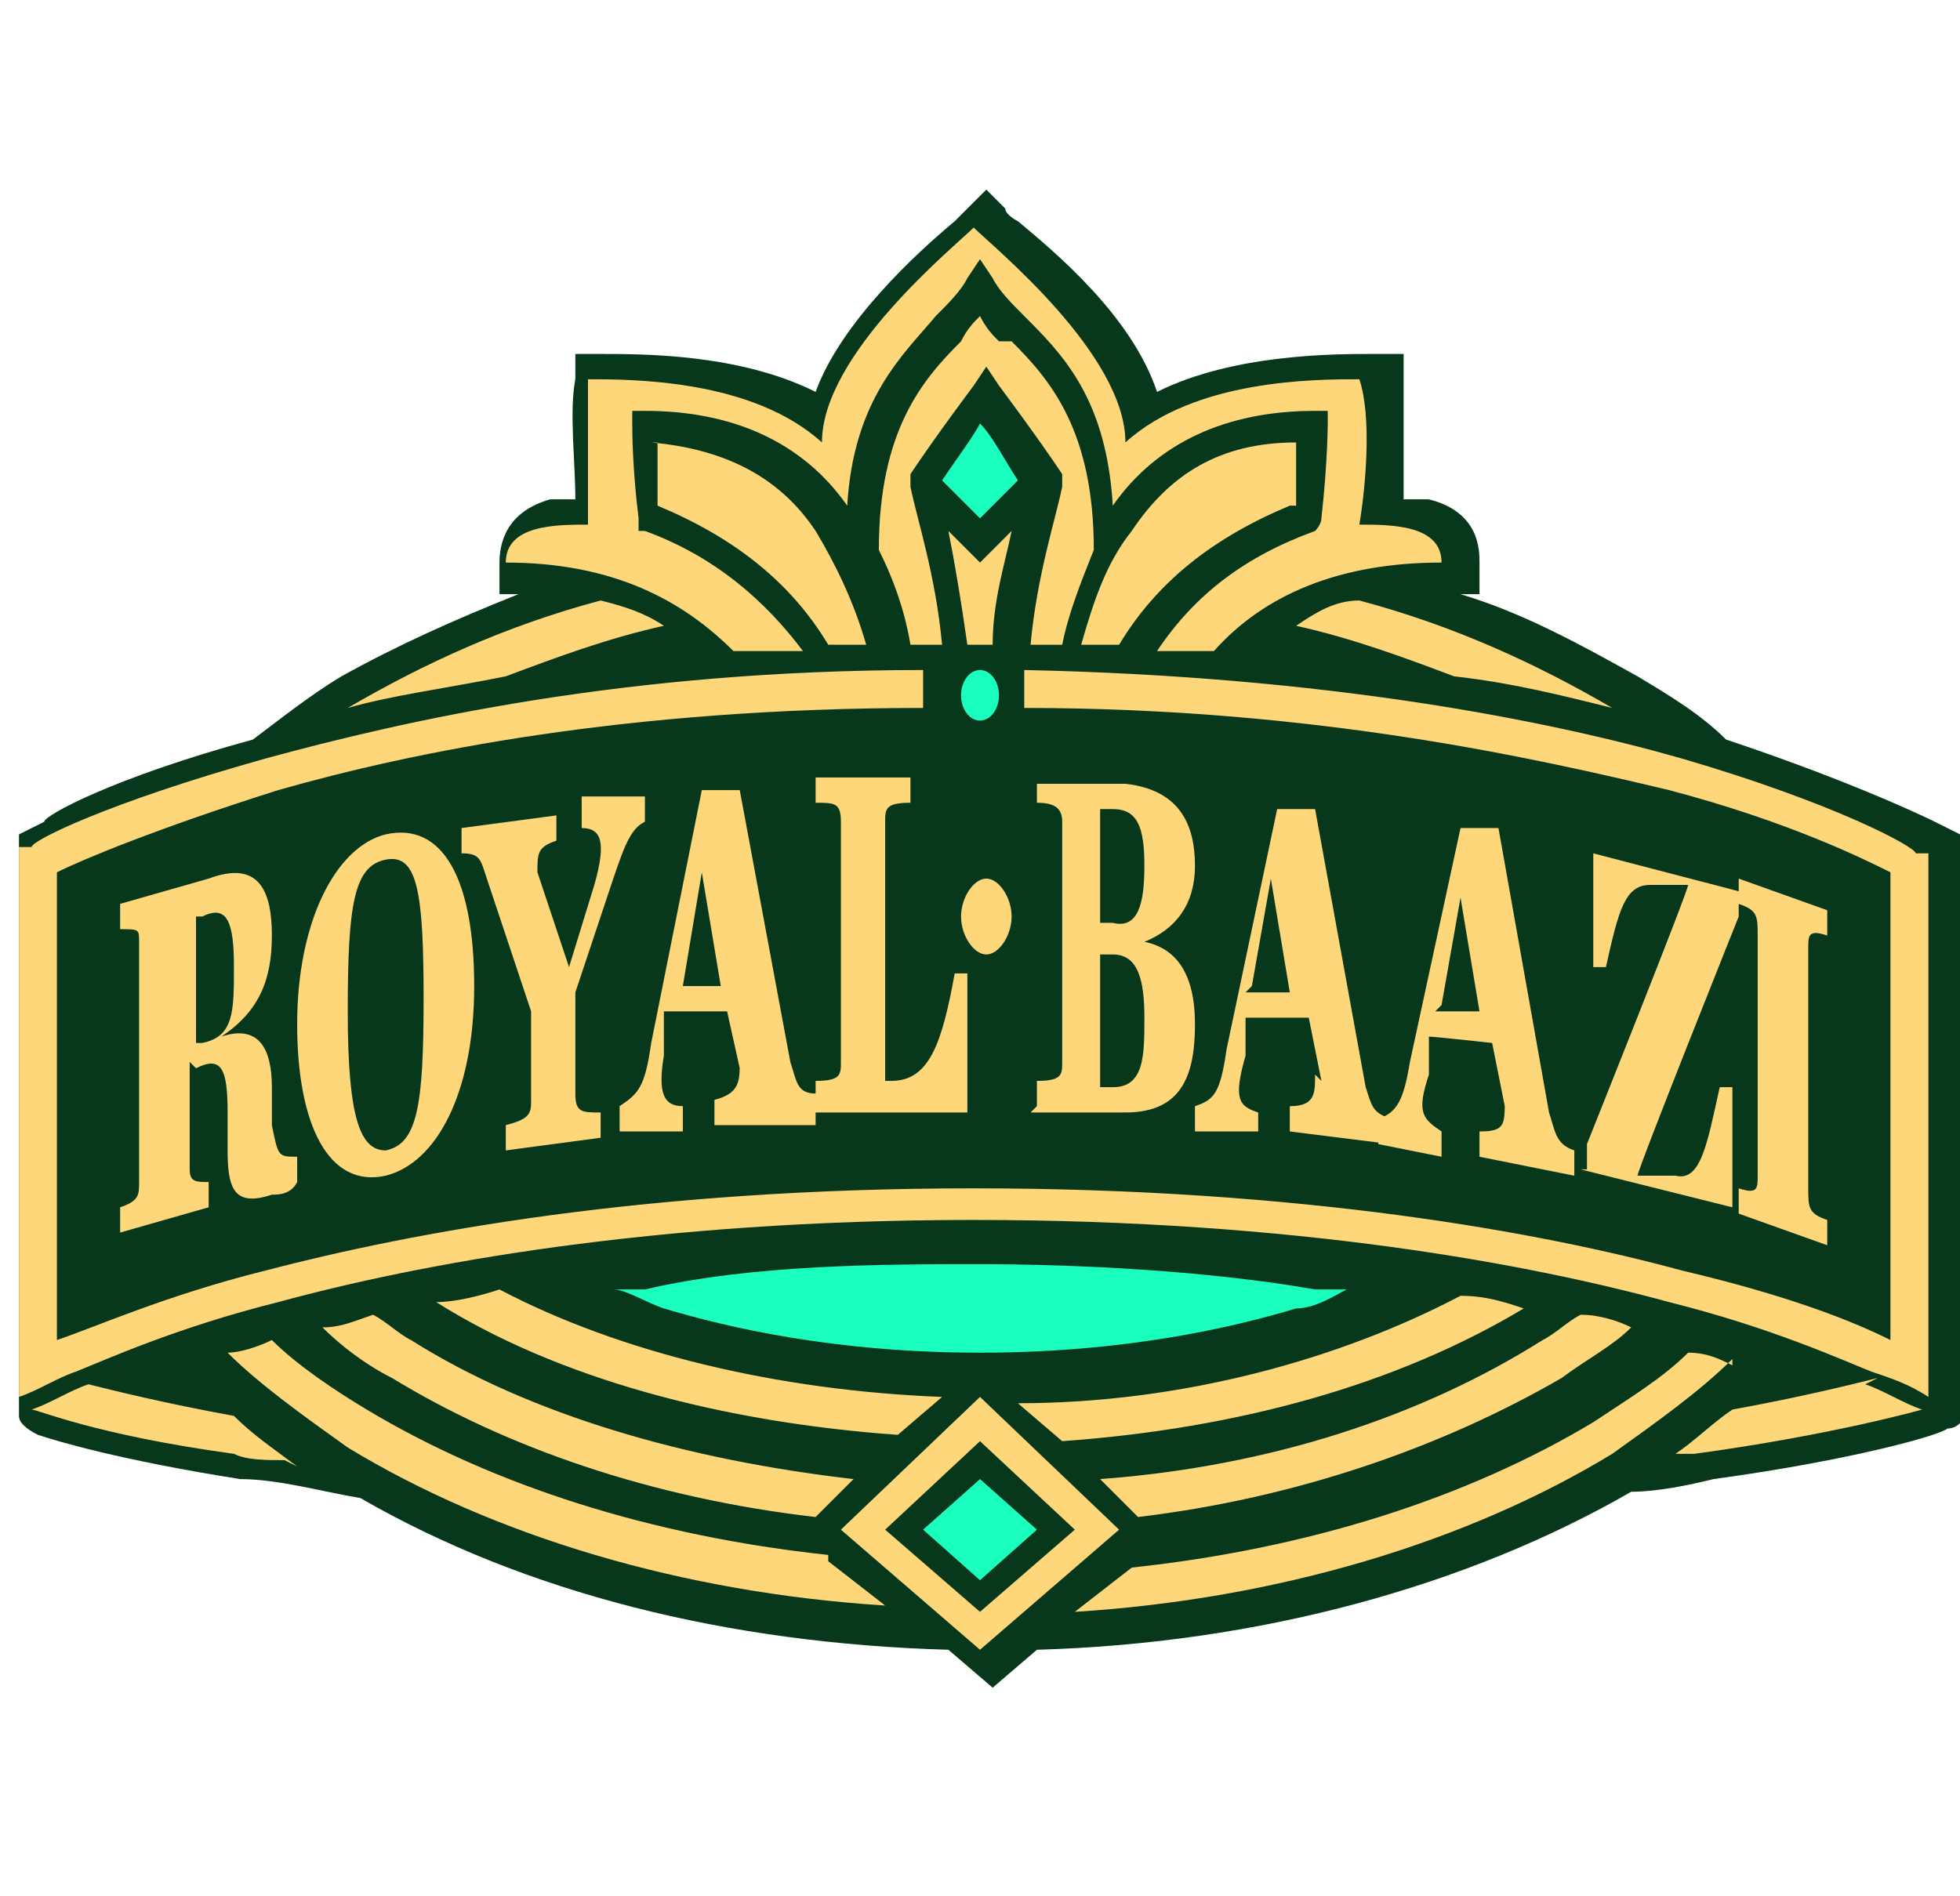 <?xml version="1.0" encoding="UTF-8"?>
<svg id="Vrstva_1" xmlns="http://www.w3.org/2000/svg" version="1.1" viewBox="0 0 31 30">
  <!-- Generator: Adobe Illustrator 29.3.1, SVG Export Plug-In . SVG Version: 2.1.0 Build 151)  -->
  <defs>
    <style>
      .st0 {
        fill: #08381b;
      }

      .st1 {
        fill: #ffd77b;
      }

      .st2 {
        fill: #1affbe;
      }
    </style>
  </defs>
  <path class="st0" d="M31,22.1v-8.9s-.4-.2-.4-.2c0,0-1.2-.6-3.3-1.3-.4-.4-.9-.7-1.4-1-.9-.5-1.8-1-2.8-1.3h.3v-.5c0-.2,0-.8-.8-1-.1,0-.3,0-.4,0,0-.6,0-1.4,0-1.9v-.4h-.5c-.6,0-2.2,0-3.4.6-.4-1.2-1.6-2.2-2.2-2.7,0,0-.2-.1-.2-.2l-.3-.3-.3.3s-.1.1-.2.2c-.6.5-1.8,1.6-2.2,2.7-1.2-.6-2.7-.6-3.4-.6h-.4v.4c-.1.5,0,1.3,0,1.9-.1,0-.3,0-.4,0-.7.2-.8.7-.8,1v.5h.3c-1,.4-1.9.8-2.8,1.3-.5.3-1,.7-1.4,1-2.2.6-3.3,1.2-3.3,1.3l-.4.2v9c0,0,0,.1,0,.2,0,0,0,0,0,0,0,0,0,0,0,0,0,.1.1.2.3.3h0s0,0,0,0c0,0,0,0,0,0,.3.1,1.3.4,3.2.7.6,0,1.3.2,1.9.3,2.6,1.5,5.8,2.3,9.3,2.4l.7.6.7-.6c3.5-.1,6.8-1,9.4-2.5.4,0,.9-.1,1.3-.2,2.2-.3,3.6-.7,3.7-.8h0s0,0,0,0c0,0,0,0,0,0,0,0,0,0,0,0,0,0,0,0,0,0,.2,0,.3-.2.3-.3,0,0,0,0,0,0,0,0,0,0,0,0,0,0,0-.2,0-.3Z"/>
  <path class="st1" d="M4.5,23.1c-.3,0-.6,0-.8-.1-2.2-.3-3.1-.7-3.2-.7h0s0,0,0,0c.3-.1.6-.3.9-.4,0,0,0,0,0,0,.4.1,1.2.3,2.3.5.3.3.6.5,1,.8ZM29.7,21.8s0,0,0,0c-.4.1-1.2.3-2.3.5-.3.2-.6.5-.9.7.1,0,.2,0,.3,0,2.2-.3,3.6-.7,3.6-.7,0,0,0,0,0,0-.3-.1-.6-.3-.9-.4ZM9.5,9.5c-1.5.4-2.8,1-4,1.7.7-.2,1.5-.3,2.5-.5.8-.3,1.6-.6,2.5-.8-.3-.2-.6-.3-1-.4ZM21.5,9.5c-.4,0-.7.2-1,.4.9.2,1.7.5,2.5.8.9.1,1.7.3,2.5.5-1.2-.7-2.5-1.3-4-1.7ZM20.5,8c0-.4,0-.8,0-1-1.2,0-2,.5-2.6,1.4-.4.5-.6,1.1-.8,1.8.2,0,.4,0,.6,0,.6-1,1.5-1.7,2.7-2.2ZM15.8,5.4c-.1-.1-.2-.2-.3-.4-.1.1-.2.2-.3.4-.6.6-1.3,1.4-1.3,3.3s0,0,0,0c.2.4.4.9.5,1.5.2,0,.3,0,.5,0-.1-1.1-.4-2-.5-2.5h0c0-.1,0-.2,0-.2.4-.6,1-1.4,1-1.4l.2-.3.2.3s.6.8,1,1.4h0c0,0,0,.2,0,.2-.1.5-.4,1.4-.5,2.5.2,0,.3,0,.5,0,.1-.5.3-1,.5-1.5,0,0,0,0,0,0,0-1.9-.7-2.7-1.3-3.3ZM15.5,8.9l-.5-.5c.1.5.2,1.1.3,1.8,0,0,.1,0,.2,0s.1,0,.2,0c0-.7.2-1.3.3-1.8l-.5.5ZM11.8,10.3c.3,0,.6,0,.9,0-.6-.8-1.4-1.5-2.5-1.9h-.1c0,0,0-.2,0-.2-.1-.8-.1-1.4-.1-1.5v-.2h.2c1.4,0,2.5.5,3.2,1.5.1-1.7.9-2.4,1.4-3,.2-.2.4-.4.5-.6l.2-.3.2.3c.1.2.3.4.5.6.6.6,1.3,1.3,1.4,3,.7-1,1.8-1.5,3.2-1.5h.2s0,.2,0,.2c0,0,0,.6-.1,1.5h0c0,.1-.1.2-.1.2-1.1.4-1.9,1-2.5,1.9.3,0,.6,0,.9,0,.8-.9,2-1.4,3.6-1.4,0-.6-.8-.6-1.3-.6.1-.6.2-1.7,0-2.3-.7,0-2.6,0-3.7,1,0-1.4-2.1-3.1-2.4-3.4-.3.3-2.4,2-2.4,3.4-1.1-1-3-1-3.7-1,0,.6,0,1.7,0,2.3-.5,0-1.3,0-1.3.6,1.7,0,2.8.6,3.6,1.4ZM10.4,7c0,.2,0,.6,0,1,1.2.5,2.1,1.2,2.7,2.2.2,0,.4,0,.6,0-.2-.7-.5-1.3-.8-1.8-.6-.9-1.5-1.3-2.6-1.4ZM17.4,23.4c2.7-.2,5.1-1,7-2.2.2-.1.4-.3.6-.4.3,0,.6.1.8.2-.3.3-.7.5-1.1.8-1.9,1.1-4.2,1.9-6.7,2.2l-.6-.6ZM27.4,21.5c-.5.5-1.2,1-1.9,1.5-2.3,1.4-5.3,2.3-8.5,2.5l.9-.7c2.8-.3,5.3-1.1,7.3-2.3.6-.4,1.1-.7,1.5-1.1.3,0,.5.1.7.2ZM24.1,20.7c-2,1.2-4.5,1.9-7.3,2.1l-.7-.6c2.6,0,5.1-.7,7-1.7.4,0,.7.1,1,.2,0,0,0,0,0,0ZM7.9,20.4c1.9,1,4.4,1.6,7,1.7l-.7.6c-2.8-.2-5.4-.9-7.3-2.1,0,0,0,0,0,0,.3,0,.7-.1,1-.2ZM5.1,21c.3,0,.5-.1.8-.2.2.1.4.3.6.4,1.9,1.2,4.4,1.9,7,2.2l-.6.6c-2.6-.3-4.9-1.1-6.7-2.2-.4-.2-.8-.5-1.1-.8ZM13.1,24.7l.9.7c-3.2-.2-6.2-1.1-8.5-2.5-.7-.5-1.4-1-1.9-1.5.2,0,.5-.1.7-.2.4.4,1,.8,1.5,1.1,2,1.2,4.5,2,7.3,2.3ZM3.1,16.9h0c.4-.2.5,0,.5.7v.6c0,.6.1.9.7.7.1,0,.3,0,.4-.2v-.4c-.3,0-.3,0-.4-.5v-.6c0-.6-.2-1-.8-.8h0c.6-.4.8-.9.8-1.6s-.2-1.2-1-.9l-1.4.4v.4c.3,0,.3,0,.3.2v3.8c0,.2,0,.3-.3.4v.4l1.4-.4v-.4c-.2,0-.3,0-.3-.2v-1.7ZM3.1,16.5v-2h.1c.4-.2.5.1.5.8s0,1.1-.5,1.2h-.2ZM6.1,18.6c.8-.2,1.4-1.3,1.4-3s-.5-2.6-1.4-2.4c-.8.2-1.4,1.4-1.4,3s.5,2.6,1.4,2.4ZM6.1,18.2c-.4,0-.6-.5-.6-2.2s.1-2.3.6-2.4.6.5.6,2.2-.1,2.3-.6,2.4ZM9,15.3l-.5-1.5c0-.3,0-.4.3-.5v-.4l-1.5.2v.4c.3,0,.3.1.4.4l.7,2.1v1.4c0,.2,0,.3-.4.4v.4l1.5-.2v-.4c-.3,0-.4,0-.4-.3v-1.6l.6-1.8c.2-.6.3-.8.5-.9v-.4h-1v.5c.3,0,.4.2.2.9l-.4,1.3ZM11.7,16.8c0,.3,0,.5-.4.6v.4h1.6v-.5c-.3,0-.3-.2-.4-.5l-.8-4.3h-.6s-.8,4-.8,4c-.1.7-.2.8-.5,1v.4h1v-.4c-.3,0-.4-.2-.3-.8v-.7c.1,0,1,0,1,0l.2.9ZM10.8,15.6l.3-1.8h0s.3,1.8.3,1.8h-.7ZM12.9,17.6h2.4c0,0,0-2.2,0-2.2h-.2c-.2,1.1-.4,1.7-1,1.7h-.1s0-4.1,0-4.1c0-.2,0-.3.4-.3v-.4h-1.5v.4c.3,0,.4,0,.4.3v3.8c0,.2,0,.3-.4.3v.4ZM16.3,17.6h1.5c.9,0,1.1-.6,1.1-1.4s-.3-1.2-.8-1.3h0c.5-.2.8-.6.8-1.2s-.2-1.2-1.1-1.3h-1.4c0,0,0,.3,0,.3.3,0,.4.1.4.3v3.8c0,.2,0,.3-.4.3v.4ZM17.4,14.7v-1.9h.2c.4,0,.5.3.5.9s-.1,1-.5.9h-.2ZM17.4,17.2v-2.1h.2c.4,0,.5.4.5,1s0,1.1-.5,1.1h-.3ZM20.8,17c0,.3,0,.5-.4.5v.4l1.6.2v-.4c-.3-.1-.3-.2-.4-.5l-.8-4.4h-.6c0,0-.8,3.8-.8,3.8-.1.7-.2.8-.5.9v.4h1c0,0,0-.3,0-.3-.3-.1-.4-.2-.2-.9v-.6c.1,0,1,0,1,0l.2,1ZM19.8,15.6l.3-1.7h0s.3,1.8.3,1.8h-.7ZM23.8,17.4c0,.4,0,.5-.4.5v.4l1.5.3v-.4c-.3-.1-.3-.3-.4-.6l-.8-4.5h-.6c0,0-.8,3.7-.8,3.7-.1.6-.2.8-.5.9v.4l1,.2v-.4c-.3-.2-.4-.3-.2-.9v-.6c.1,0,1,.1,1,.1l.2,1ZM22.8,15.9l.3-1.7h0s.3,1.8.3,1.8h-.7ZM25,18.5l2.4.6v-1.9s-.2,0-.2,0c-.2.9-.3,1.5-.7,1.4h-.6c0-.1,1.6-4.1,1.6-4.1v-.4l-2.3-.6v1.8s.2,0,.2,0c.2-.9.3-1.3.7-1.3h.6c0,.1-1.6,4.1-1.6,4.1v.4ZM27.5,19.2l1.4.5v-.4c-.3-.1-.3-.2-.3-.5v-3.8c0-.2,0-.3.3-.2v-.4l-1.4-.5v.4c.3.1.3.2.3.5v3.8c0,.2,0,.3-.3.2v.4ZM17.7,24.2l-2.2-2.1-2.2,2.1,2.2,1.9,2.2-1.9ZM15.5,22.8l1.5,1.4-1.5,1.3-1.5-1.3,1.5-1.4ZM30.5,13.5h-.2c0-.1-1.3-.8-3.7-1.5-2.1-.6-5.6-1.3-10.4-1.4,0,.1,0,.2,0,.3s0,.2,0,.3c4.6,0,8.1.8,10.2,1.3,1.9.5,3.1,1.1,3.5,1.3v7.4c-.6-.3-1.6-.7-3.3-1.1-2.2-.6-6-1.3-11.2-1.3s-8.9.7-11.2,1.3c-1.6.4-2.7.9-3.3,1.1v-7.4c.4-.2,1.6-.7,3.5-1.3,2.1-.6,5.5-1.3,10.2-1.3,0,0,0-.2,0-.3s0-.2,0-.3c-4.7,0-8.2.8-10.4,1.4-2.5.7-3.7,1.3-3.7,1.4h-.2v8.3s0,.3,0,.4c.3-.1.6-.3.9-.4.5-.2,1.6-.7,3.2-1.1,2.2-.6,5.9-1.3,11-1.3s8.8.7,11,1.3c1.6.4,2.7.9,3.2,1.1.3.1.6.2.9.4,0-.7,0-8.7,0-8.7ZM15.6,13.9c-.2,0-.4.3-.4.6s.2.6.4.6.4-.3.4-.6-.2-.6-.4-.6Z"/>
  <path class="st2" d="M16.1,7.6l-.6.6-.6-.6c.2-.3.5-.7.6-.9.2.2.4.6.6.9Z"/>
  <polygon class="st2" points="15.5 25 16.4 24.2 15.5 23.4 14.6 24.2 15.5 25"/>
  <ellipse class="st2" cx="15.5" cy="11" rx=".3" ry=".4"/>
  <path class="st2" d="M21.3,20.4c-.1,0-.3,0-.5,0-1.7-.3-3.8-.4-5.3-.4s-3.6,0-5.3.4c-.2,0-.4,0-.5,0,.2,0,.5.2.8.3,1,.3,2.7.7,5,.7s4-.4,5-.7c.3,0,.6-.2.8-.3Z"/>
</svg>